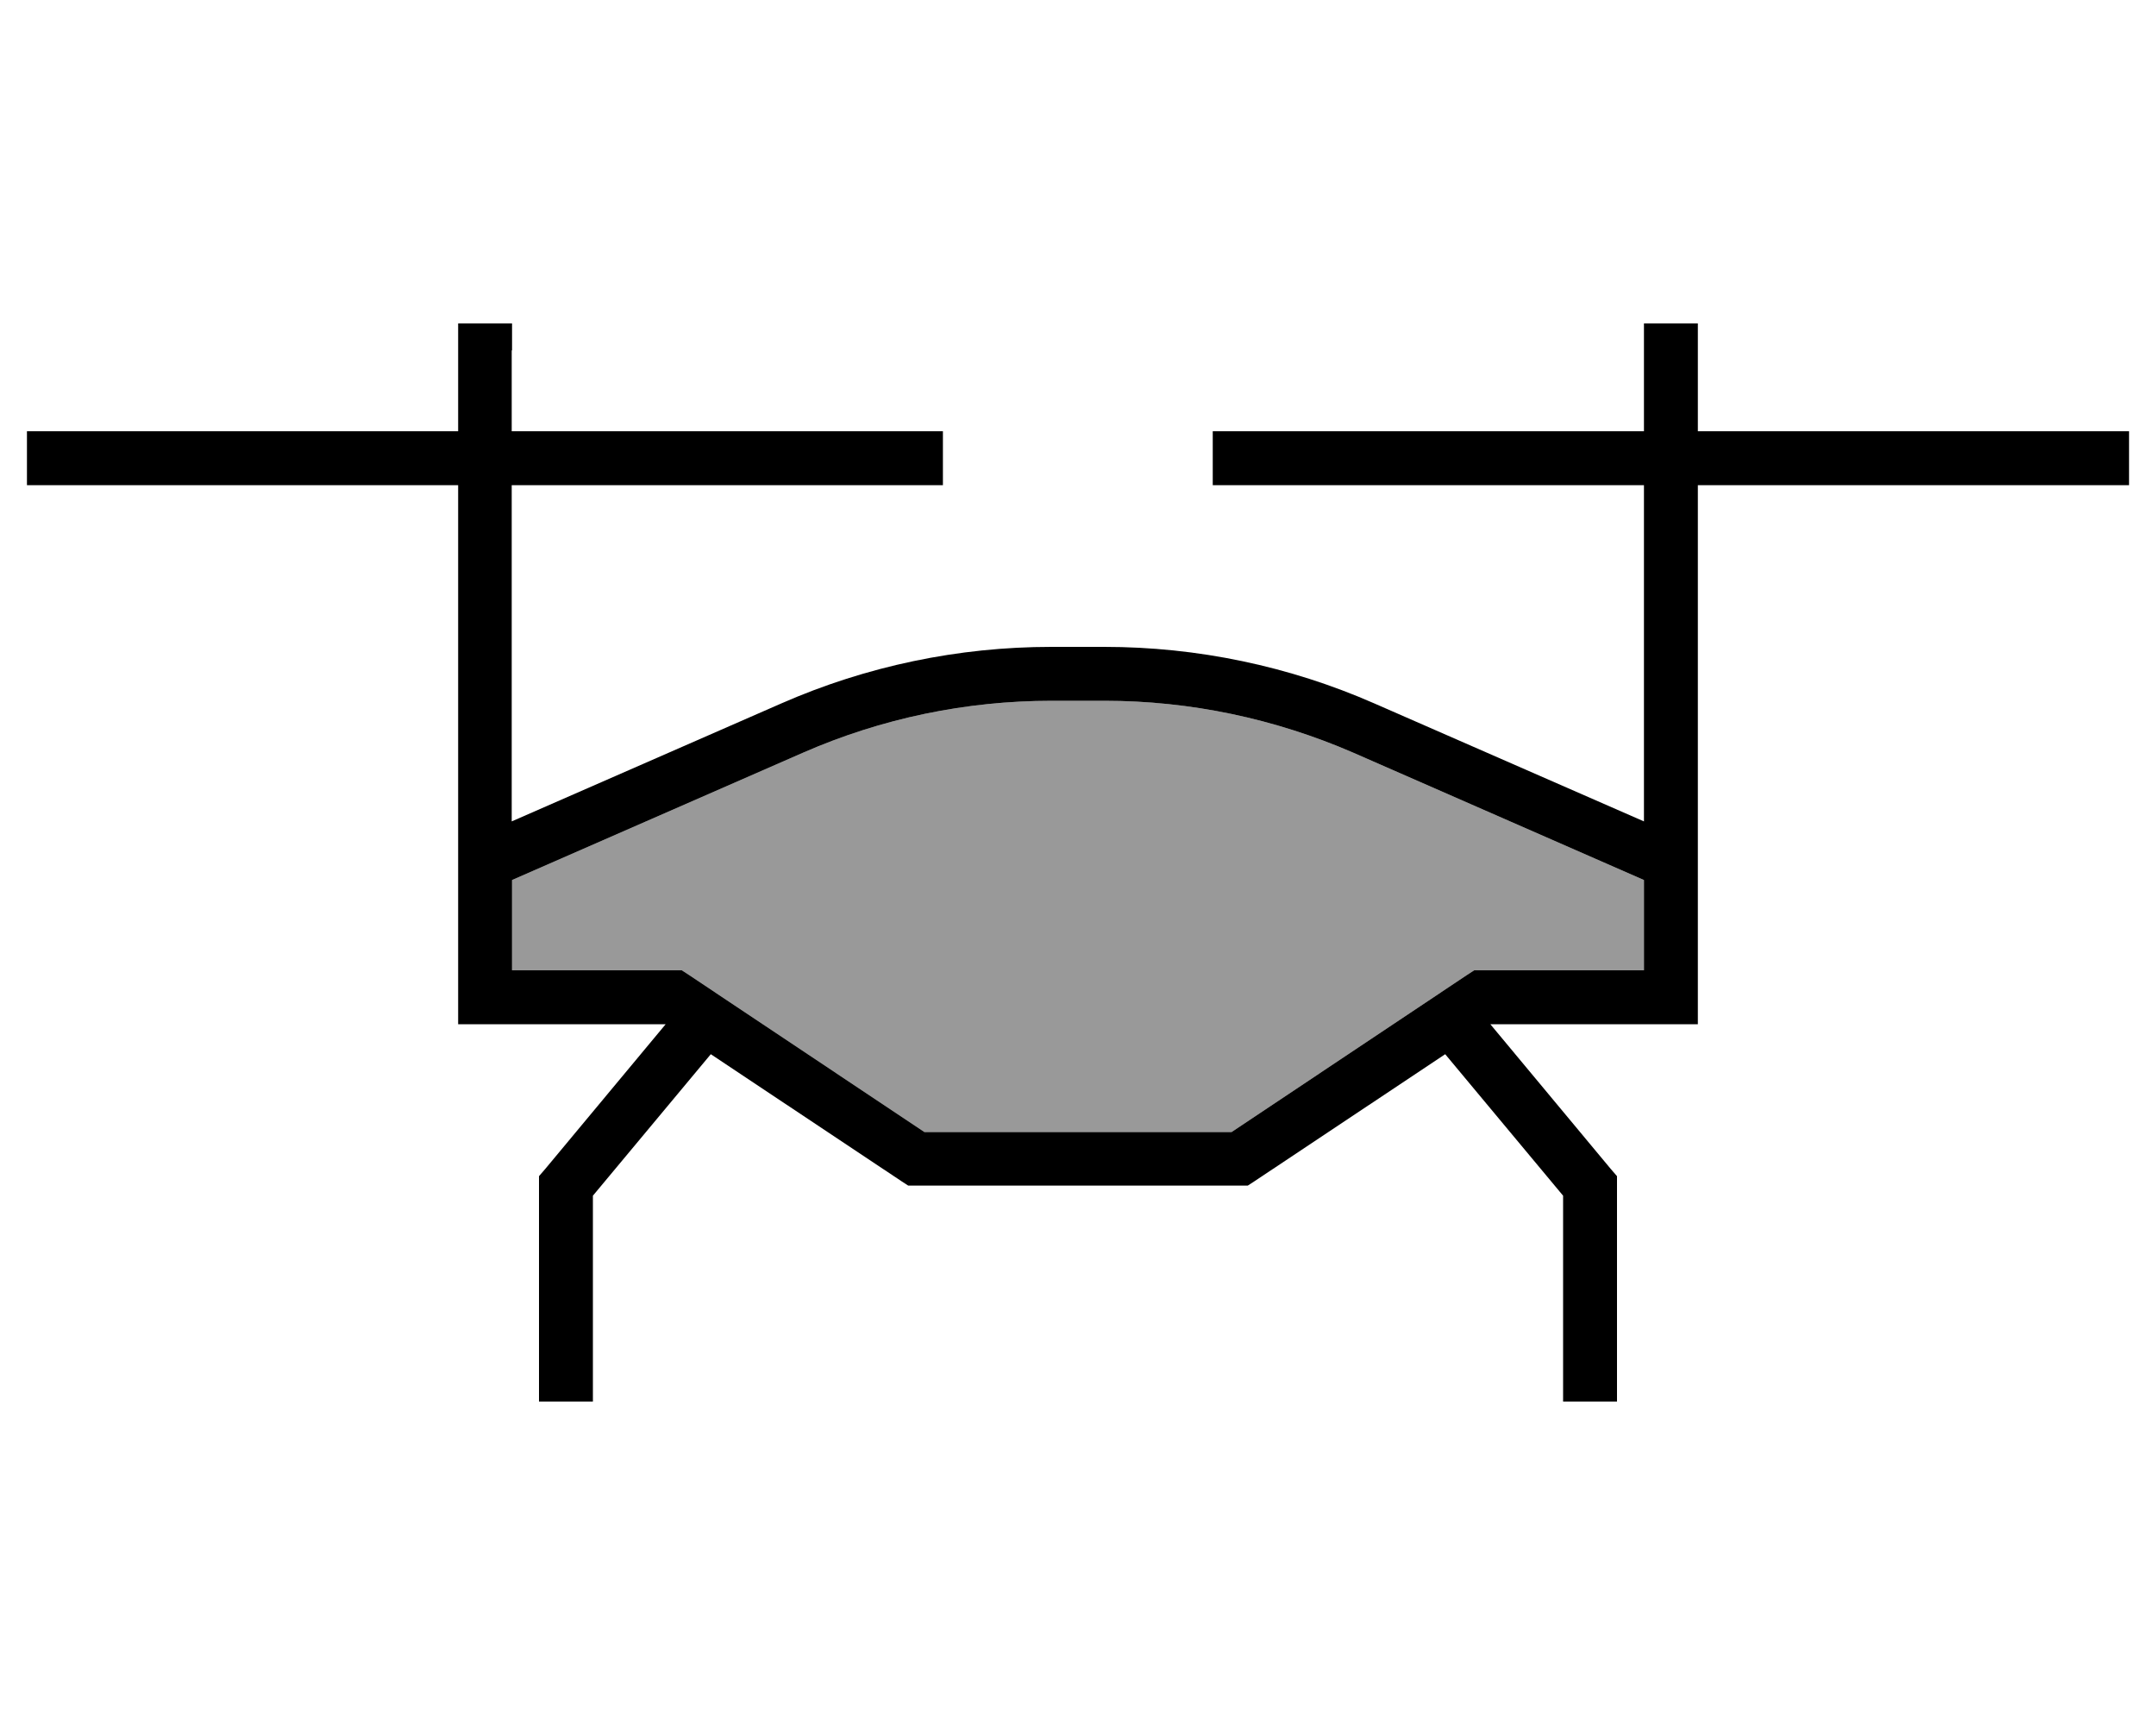 <svg xmlns="http://www.w3.org/2000/svg" viewBox="0 0 640 512"><!--! Font Awesome Pro 6.7.2 by @fontawesome - https://fontawesome.com License - https://fontawesome.com/license (Commercial License) Copyright 2024 Fonticons, Inc. --><defs><style>.fa-secondary{opacity:.4}</style></defs><path class="fa-secondary" d="M152 261.2l86.4-37.8c23.3-10.2 48.4-15.4 73.8-15.4l15.7 0c25.4 0 50.5 5.3 73.8 15.4L488 261.2l0 26.8-48 0-2.4 0-2 1.3-70 46.7-91.2 0-70-46.7-2-1.3-2.4 0-48 0 0-26.8z"/><path class="fa-primary" d="M152 104l0-8-16 0 0 8 0 24L16 128l-8 0 0 16 8 0 120 0 0 152 0 8 8 0 53.6 0s0 0 0 0l-35.7 42.9-1.9 2.2 0 2.9 0 56 0 8 16 0 0-8 0-53.1 35-42 56.6 37.7 2 1.3 2.4 0 96 0 2.4 0 2-1.3L429 312.9l35 42 0 53.1 0 8 16 0 0-8 0-56 0-2.9-1.9-2.2L442.4 304s0 0 0 0l53.6 0 8 0 0-8 0-152 120 0 8 0 0-16-8 0-120 0 0-24 0-8-16 0 0 8 0 24-120 0-8 0 0 16 8 0 120 0 0 99.8-80-35c-25.3-11.1-52.6-16.8-80.2-16.8l-15.7 0c-27.6 0-54.9 5.7-80.2 16.8l-80 35 0-99.8 120 0 8 0 0-16-8 0-120 0 0-24zm0 157.2l86.4-37.8c23.3-10.2 48.4-15.4 73.8-15.4l15.7 0c25.4 0 50.5 5.3 73.8 15.4L488 261.2l0 26.8-48 0-2.4 0-2 1.3-70 46.7-91.2 0-70-46.7-2-1.3-2.4 0-48 0 0-26.8z"/></svg>
